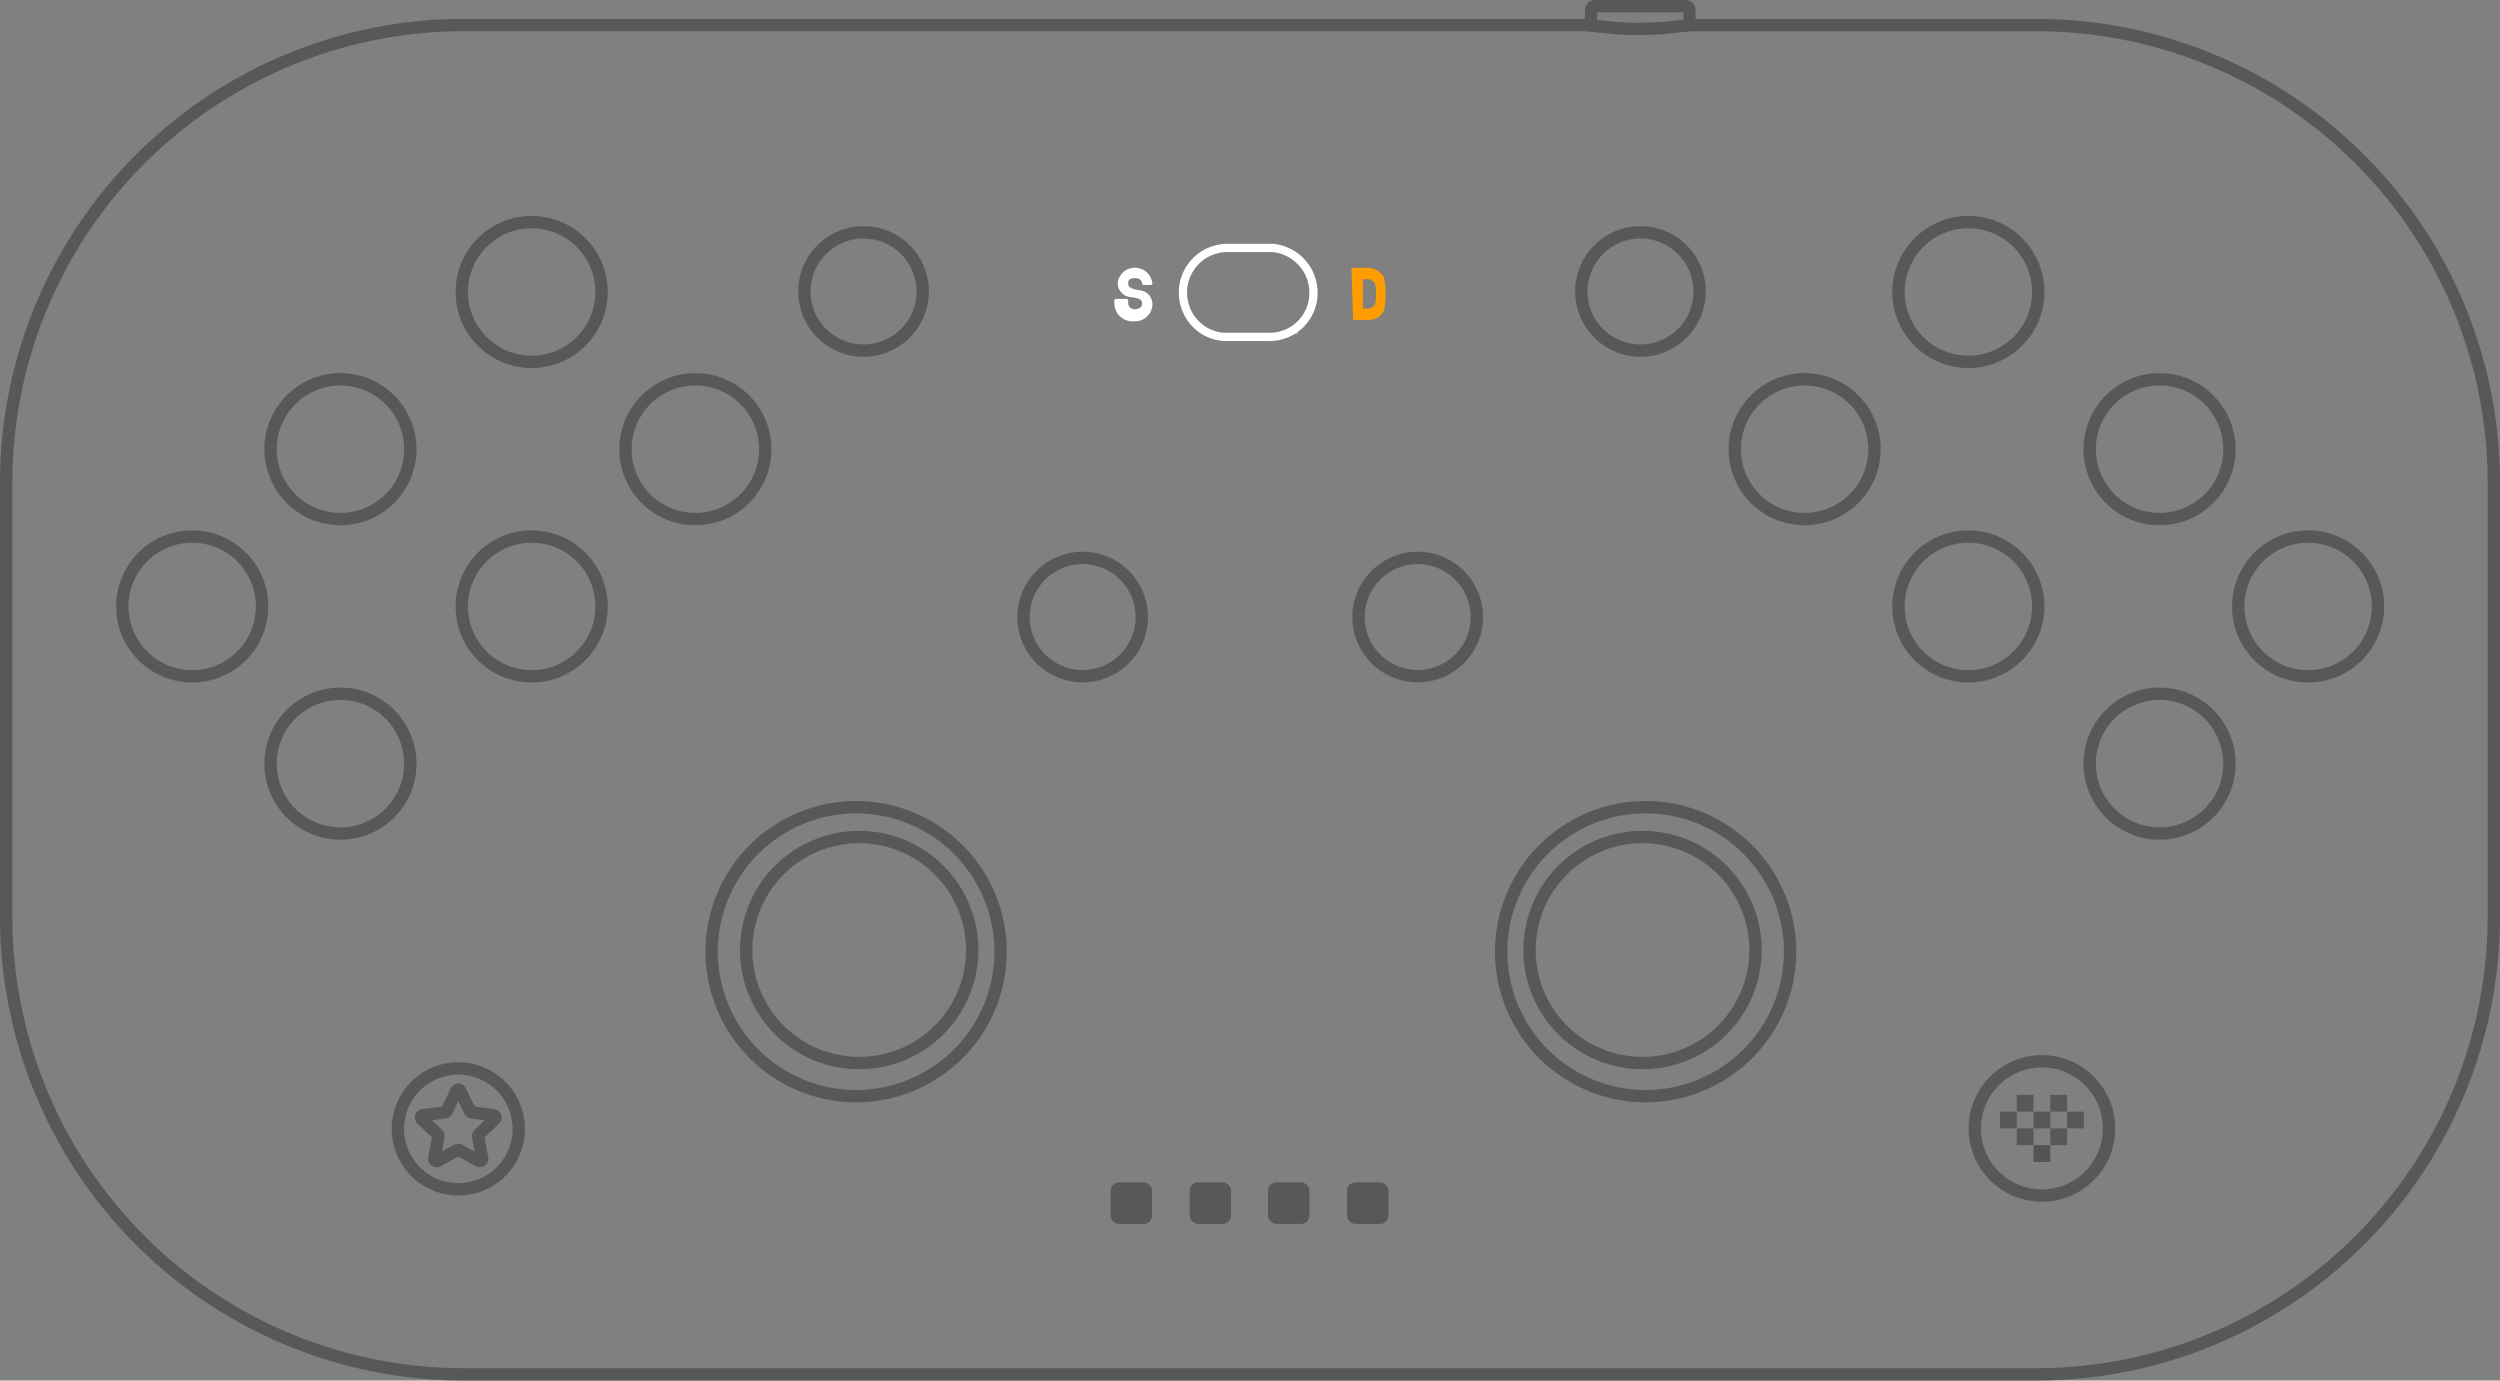 <svg xmlns="http://www.w3.org/2000/svg" width="303.535" height="167.619" viewBox="0 0 303.535 167.619">
  <rect x="0" y="0" width="303.535" height="167.619" fill="#808080" stroke="none"/>
  <g id="组_16" data-name="组 16" transform="translate(820.75 227.128)">
    <g id="组_14" data-name="组 14">
      <g id="组_1" data-name="组 1" transform="translate(-134.431 -355.395)">
        <path id="路径_355" data-name="路径 355" d="M427.933,229.308" transform="translate(-965.454 43.817)" fill="none" stroke="#595858" stroke-linejoin="bevel" stroke-width="1.5"/>
        <path id="路径_379" data-name="路径 379" d="M426.07,231.084" transform="translate(-966.663 44.735)" fill="none" stroke="#595858" stroke-linejoin="bevel" stroke-width="1.5"/>
        <path id="路径_392" data-name="路径 392" d="M466.078,146.412c-.012-.64-.028-1.6-.034-1.919a.588.588,0,0,0-.05-.2.541.541,0,0,0-.408-.25h-11a.6.6,0,0,0-.208.05.544.544,0,0,0-.25.4c-.011.638-.028,1.594-.034,1.913" transform="translate(-947.253 -15.025)" fill="none" stroke="#595858" stroke-linejoin="bevel" stroke-width="1.5"/>
        <path id="路径_393" data-name="路径 393" d="M544.051,145.554h41.6A55.574,55.574,0,0,1,641.025,201v52.929a55.574,55.574,0,0,1-55.373,55.449H394.363a55.574,55.574,0,0,1-55.373-55.449V201a55.574,55.574,0,0,1,55.373-55.449H530.35c.2,0,.431.012.694.033s.562.05.888.084l1.064.113c.384.04.8.08,1.235.116s.907.069,1.4.092,1.018.037,1.568.037c.648,0,1.259-.019,1.841-.051s1.133-.075,1.638-.122.962-.1,1.382-.141.8-.086,1.133-.115S543.812,145.554,544.051,145.554Z" transform="translate(-1024.559 -14.244)" fill="none" stroke="#595858" stroke-miterlimit="22.926" stroke-width="1.5"/>
        <g id="组_13" data-name="组 13" transform="translate(-638.012 257.992)">
          <path id="路径_395" data-name="路径 395" d="M382.087,226.668a7.337,7.337,0,1,0-3.668,6.354,7.337,7.337,0,0,0,3.668-6.354Z" transform="translate(-367.412 -219.33)" fill="none" stroke="#595858" stroke-linejoin="bevel" stroke-width="1.5"/>
          <path id="路径_396" data-name="路径 396" d="M378.073,224.126l-2.619-.344a.343.343,0,0,1-.272-.2l-1.136-2.385a.281.281,0,0,0-.508,0l-1.136,2.385a.342.342,0,0,1-.272.2l-2.619.344a.281.281,0,0,0-.157.483l1.917,1.817a.343.343,0,0,1,.1.32l-.483,2.6a.281.281,0,0,0,.411.3l2.321-1.262a.341.341,0,0,1,.336,0l2.321,1.262a.282.282,0,0,0,.411-.3l-.483-2.6a.344.344,0,0,1,.1-.32l1.917-1.817a.281.281,0,0,0-.157-.483Z" transform="translate(-366.455 -218.446)" fill="none" stroke="#595858" stroke-linejoin="bevel" stroke-width="1.5"/>
        </g>
        <circle id="椭圆_3" data-name="椭圆 3" cx="17.54" cy="17.54" r="17.54" transform="translate(-605.292 253.306) rotate(-67.5)" fill="none" stroke="#595858" stroke-miterlimit="22.926" stroke-width="1.5"/>
        <path id="路径_399" data-name="路径 399" d="M406.151,203.031a13.72,13.72,0,1,1-13.72,13.72,13.72,13.72,0,0,1,13.72-13.72Z" transform="translate(-988.151 26.864)" fill="none" stroke="#595858" stroke-miterlimit="22.926" stroke-width="1.5"/>
        <circle id="椭圆_4" data-name="椭圆 4" cx="17.54" cy="17.54" r="17.54" transform="translate(-509.434 234.321) rotate(-22.5)" fill="none" stroke="#595858" stroke-miterlimit="22.926" stroke-width="1.5"/>
        <path id="路径_400" data-name="路径 400" d="M462.719,203.024A13.72,13.72,0,1,1,449,216.744a13.72,13.72,0,0,1,13.72-13.72Z" transform="translate(-949.612 26.871)" fill="none" stroke="#595858" stroke-miterlimit="22.926" stroke-width="1.5"/>
        <path id="路径_404" data-name="路径 404" d="M420,183.906a7.18,7.18,0,1,1-7.18,7.18,7.18,7.18,0,0,1,7.18-7.18Z" transform="translate(-974.871 12.099)" fill="none" stroke="#595858" stroke-miterlimit="22.926" stroke-width="1.5"/>
        <path id="路径_405" data-name="路径 405" d="M444.315,183.906a7.18,7.18,0,1,1-7.18,7.18,7.18,7.18,0,0,1,7.18-7.18Z" transform="translate(-958.505 12.099)" fill="none" stroke="#595858" stroke-miterlimit="22.926" stroke-width="1.5"/>
        <path id="路径_410" data-name="路径 410" d="M380.507,182.291a8.484,8.484,0,1,1-8.484,8.484,8.484,8.484,0,0,1,8.484-8.484Z" transform="translate(-1002.275 11.122)" fill="none" stroke="#595858" stroke-miterlimit="22.926" stroke-width="1.5"/>
        <path id="路径_411" data-name="路径 411" d="M368.639,193.629a8.484,8.484,0,1,1-8.483,8.484,8.484,8.484,0,0,1,8.483-8.484Z" transform="translate(-1013.625 18.872)" fill="none" stroke="#595858" stroke-miterlimit="22.926" stroke-width="1.5"/>
        <path id="路径_412" data-name="路径 412" d="M392.375,170.952a8.484,8.484,0,1,1-8.483,8.484,8.484,8.484,0,0,1,8.483-8.484Z" transform="translate(-994.268 3.37)" fill="none" stroke="#595858" stroke-miterlimit="22.926" stroke-width="1.5"/>
        <path id="路径_413" data-name="路径 413" d="M368.639,170.952a8.484,8.484,0,1,1-8.483,8.484,8.484,8.484,0,0,1,8.483-8.484Z" transform="translate(-1013.625 3.37)" fill="none" stroke="#595858" stroke-miterlimit="22.926" stroke-width="1.5"/>
        <path id="路径_414" data-name="路径 414" d="M356.771,182.291a8.484,8.484,0,1,1-8.483,8.484,8.484,8.484,0,0,1,8.483-8.484Z" transform="translate(-1019.756 11.122)" fill="none" stroke="#595858" stroke-miterlimit="22.926" stroke-width="1.5"/>
        <path id="路径_415" data-name="路径 415" d="M380.507,159.614a8.484,8.484,0,1,1-8.484,8.484,8.484,8.484,0,0,1,8.484-8.484Z" transform="translate(-1002.275 -4.38)" fill="none" stroke="#595858" stroke-miterlimit="22.926" stroke-width="1.5"/>
        <path id="路径_417" data-name="路径 417" d="M484.671,182.291a8.484,8.484,0,1,0,8.484,8.484,8.484,8.484,0,0,0-8.484-8.484Z" transform="translate(-932.005 11.122)" fill="none" stroke="#595858" stroke-miterlimit="22.926" stroke-width="1.5"/>
        <path id="路径_418" data-name="路径 418" d="M496.538,193.629a8.484,8.484,0,1,0,8.483,8.484,8.484,8.484,0,0,0-8.483-8.484Z" transform="translate(-920.656 18.872)" fill="none" stroke="#595858" stroke-miterlimit="22.926" stroke-width="1.5"/>
        <path id="路径_419" data-name="路径 419" d="M472.8,170.952a8.484,8.484,0,1,0,8.483,8.484,8.484,8.484,0,0,0-8.483-8.484Z" transform="translate(-940.011 3.37)" fill="none" stroke="#595858" stroke-miterlimit="22.926" stroke-width="1.5"/>
        <path id="路径_620" data-name="路径 620" d="M471.5,170.952a7.18,7.18,0,1,0,7.18,7.18,7.18,7.18,0,0,0-7.18-7.18Z" transform="translate(-1052.972 -14.476)" fill="none" stroke="#595858" stroke-miterlimit="22.926" stroke-width="1.5"/>
        <path id="路径_420" data-name="路径 420" d="M496.538,170.952a8.484,8.484,0,1,0,8.483,8.484,8.484,8.484,0,0,0-8.483-8.484Z" transform="translate(-920.656 3.37)" fill="none" stroke="#595858" stroke-miterlimit="22.926" stroke-width="1.5"/>
        <path id="路径_421" data-name="路径 421" d="M508.43,182.291a8.484,8.484,0,1,0,8.484,8.484,8.483,8.483,0,0,0-8.484-8.484Z" transform="translate(-914.512 11.122)" fill="none" stroke="#595858" stroke-miterlimit="22.926" stroke-width="1.5"/>
        <path id="路径_422" data-name="路径 422" d="M484.672,159.614a8.484,8.484,0,1,0,8.483,8.484,8.484,8.484,0,0,0-8.483-8.484Z" transform="translate(-932.004 -4.38)" fill="none" stroke="#595858" stroke-miterlimit="22.926" stroke-width="1.5"/>
        <g id="组_12" data-name="组 12" transform="translate(-446.551 257.121)">
          <path id="路径_527" data-name="路径 527" d="M501.75,231.1a8.152,8.152,0,0,1,8.15,8.15,8.15,8.15,0,1,1-16.3,0A8.152,8.152,0,0,1,501.75,231.1Z" transform="translate(-493.6 -231.1)" fill="none" stroke="#595858" stroke-miterlimit="22.926" stroke-width="1.5"/>
          <rect id="矩形_31" data-name="矩形 31" width="2.037" height="2.037" transform="translate(7.131 6.112)" fill="#595858"/>
          <rect id="矩形_32" data-name="矩形 32" width="2.037" height="2.037" transform="translate(3.056 6.112)" fill="#595858"/>
          <rect id="矩形_33" data-name="矩形 33" width="2.037" height="2.037" transform="translate(11.206 6.112)" fill="#595858"/>
          <rect id="矩形_34" data-name="矩形 34" width="2.037" height="2.037" transform="translate(5.094 8.15)" fill="#595858"/>
          <rect id="矩形_35" data-name="矩形 35" width="2.037" height="2.037" transform="translate(7.131 10.187)" fill="#555454"/>
          <rect id="矩形_36" data-name="矩形 36" width="2.037" height="2.037" transform="translate(9.169 8.15)" fill="#595858"/>
          <rect id="矩形_37" data-name="矩形 37" width="2.037" height="2.037" transform="translate(5.094 4.075)" fill="#595858"/>
          <rect id="矩形_38" data-name="矩形 38" width="2.037" height="2.037" transform="translate(9.169 4.075)" fill="#595858"/>
        </g>
        <path id="路径_621" data-name="路径 621" d="M471.5,170.952a7.18,7.18,0,1,0,7.18,7.18,7.18,7.18,0,0,0-7.18-7.18Z" transform="translate(-958.641 -14.476)" fill="none" stroke="#595858" stroke-miterlimit="22.926" stroke-width="1.5"/>
        <g id="矩形_43" data-name="矩形 43" transform="translate(-522.754 271.845)" fill="#595858" stroke="#595858" stroke-width="1">
          <rect width="5" height="5" rx="1" stroke="none"/>
          <rect x="0.5" y="0.5" width="4" height="4" rx="0.5" fill="none"/>
        </g>
        <g id="矩形_44" data-name="矩形 44" transform="translate(-532.354 271.845)" fill="#595858" stroke="#595858" stroke-width="1">
          <rect width="5" height="5" rx="1" stroke="none"/>
          <rect x="0.5" y="0.5" width="4" height="4" rx="0.5" fill="none"/>
        </g>
        <g id="矩形_45" data-name="矩形 45" transform="translate(-541.854 271.845)" fill="#595858" stroke="#595858" stroke-width="1">
          <rect width="5" height="5" rx="1" stroke="none"/>
          <rect x="0.5" y="0.5" width="4" height="4" rx="0.5" fill="none"/>
        </g>
        <g id="矩形_46" data-name="矩形 46" transform="translate(-551.454 271.845)" fill="#595858" stroke="#595858" stroke-width="1">
          <rect width="5" height="5" rx="1" stroke="none"/>
          <rect x="0.5" y="0.5" width="4" height="4" rx="0.5" fill="none"/>
        </g>
      </g>
    </g>
    <path id="路径_626" data-name="路径 626" d="M446.565,187.2a5.321,5.321,0,0,0,5.316-5.15A5.462,5.462,0,0,0,446.9,176.4h-5.482a5.411,5.411,0,0,0-5.15,6.978,5.318,5.318,0,0,0,4.652,3.821h5.648Z" transform="translate(-1113.16 -373.426)" fill="none" stroke="#fff" stroke-miterlimit="22.926" stroke-width="1"/>
    <path id="路径_624" data-name="路径 624" d="M434.207,184.6a2.135,2.135,0,0,0,2.307-1.888,1.7,1.7,0,0,0-1.678-1.888c-1.049-.21-1.258-.419-1.258-.839s.21-.629.839-.629c.419,0,.839.21.839.629h0a.205.205,0,0,0,.21.21h.839a.205.205,0,0,0,.21-.21h0a2.128,2.128,0,0,0-4.195-.21A1.7,1.7,0,0,0,434,181.666c1.258.21,1.258.419,1.258.839s-.419.629-.839.629a.768.768,0,0,1-.839-.839v-.21a.205.205,0,0,0-.21-.21H432.11a.205.205,0,0,0-.21.21v.21a2.2,2.2,0,0,0,2.307,2.307" transform="translate(-1117.351 -372.717)" fill="#fff"/>
    <path id="路径_625" data-name="路径 625" d="M449.584,182.942h0v-3.558h.593a1.027,1.027,0,0,1,.791.4c.2.2.2.791.2,1.384s0,1.186-.2,1.384a1.027,1.027,0,0,1-.791.4h-.593Zm-1.186,1.384h1.779a1.985,1.985,0,0,0,1.977-1.186,9.984,9.984,0,0,0,0-3.954A2.322,2.322,0,0,0,450.177,178H448.4a.194.194,0,0,0-.2.2l.2,6.128C448.2,184.128,448.2,184.326,448.4,184.326Z" transform="translate(-1104.865 -372.617)" fill="#ff9d00"/>
  </g>
</svg>
